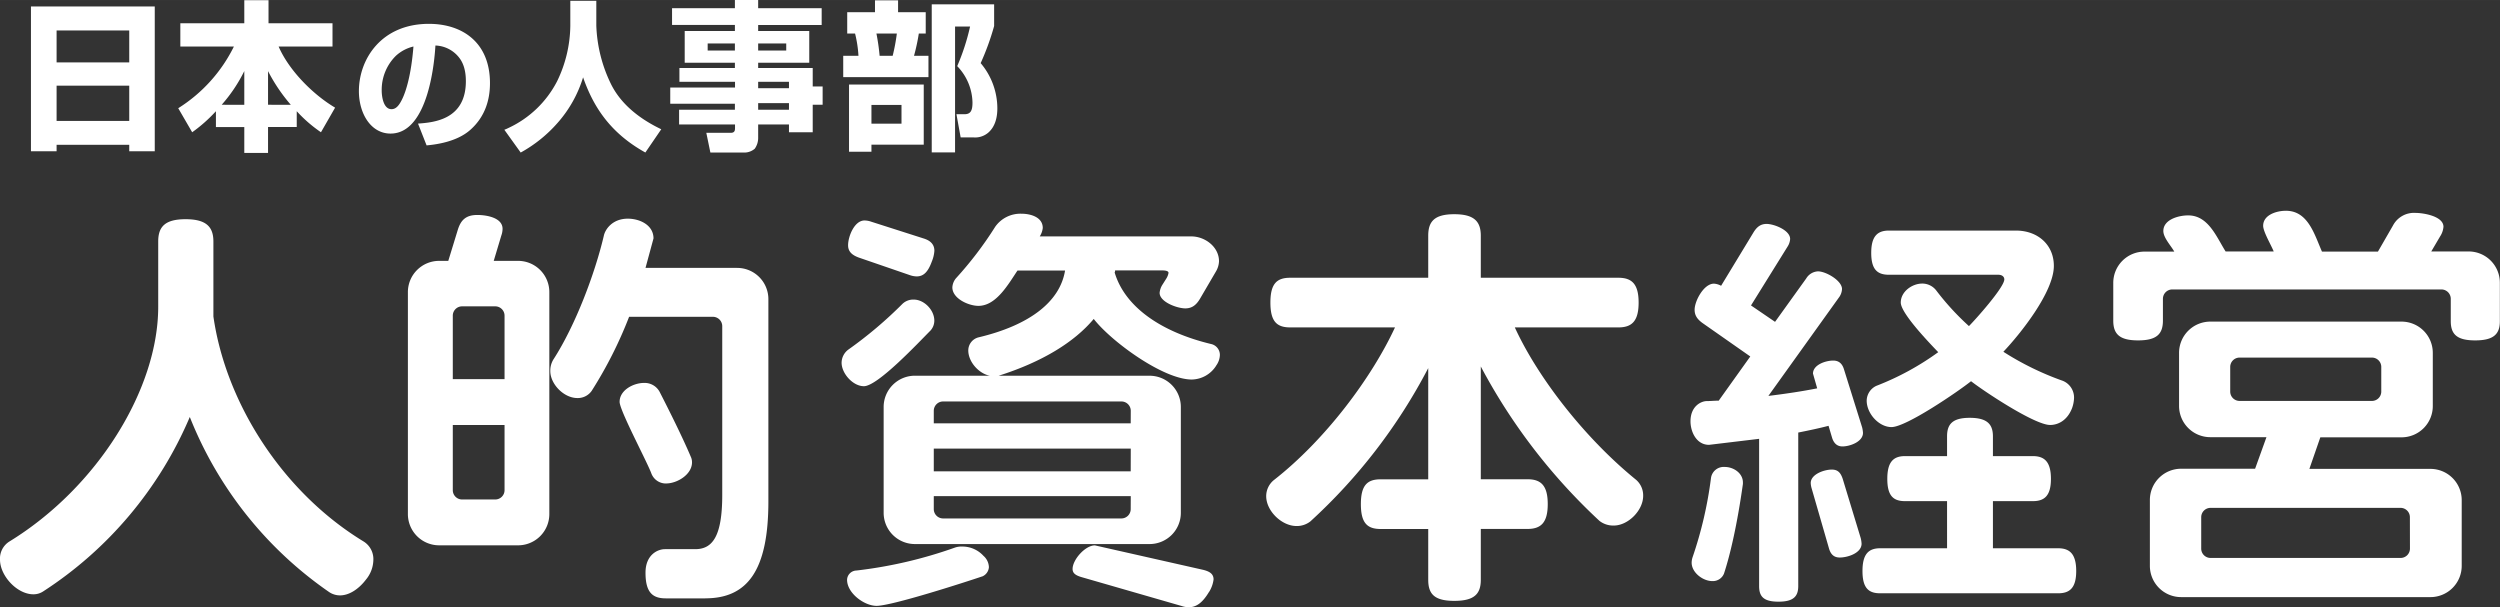 <svg id="レイヤー_1" data-name="レイヤー 1" xmlns="http://www.w3.org/2000/svg" width="293.43mm" height="71.27mm" viewBox="0 0 831.78 202.02"><rect x="0" y="0" width="831.78" height="202.02" fill="#333333" stroke="none"/><defs><style>.cls-1{fill:#fff;}</style></defs><path class="cls-1" d="M10.3,2.14H51.49V50.32H43V48.18H18.83v2.14H10.3Zm8.53,18.62H43V10.14H18.83Zm0,19.48H43V28.49H18.83Z"/><path class="cls-1" d="M71.84,37A50,50,0,0,1,63.94,44L59.3,36A50.64,50.64,0,0,0,77.82,15.48H60V7.74H81.28V.06h8.06V7.74h21.29v7.74H92.7c3.47,8,11.48,16,18.79,20.33L106.79,44A45.68,45.68,0,0,1,98.73,37v5.24H89.18v8.64h-7.9V42.27H71.84Zm9.44-2.13V23.64a50.54,50.54,0,0,1-7.52,11.21Zm15.48,0a56.72,56.72,0,0,1-7.58-11.21V34.85Z"/><path class="cls-1" d="M139.08,41.12C144.27,40.73,155,39.87,155,27c0-4.61-1.44-6.82-2.31-7.92a10.45,10.45,0,0,0-7.82-3.94c-.24,4.22-2.07,29.3-14.94,29.3-6.48,0-10.52-6.59-10.52-14.13,0-10.61,7.44-22.38,23.29-22.38,11,0,20.32,6.06,20.32,19.74,0,5.48-1.59,11.14-6.53,15.52-4.66,4.17-12,4.94-14.56,5.18Zm-7.35-22.57A15.88,15.88,0,0,0,127,30.17c0,1.82.52,6.15,3.26,6.15,1.54,0,2.6-1.3,3.7-3.66s2.84-7.63,3.6-17.19A13.07,13.07,0,0,0,131.73,18.55Z"/><path class="cls-1" d="M189.75.27h8.65V8.54A48,48,0,0,0,203.3,28c3.42,6.88,9.77,11.68,16.71,15l-5.29,7.74C202.56,44,197.21,34.9,194,25.73a40.86,40.86,0,0,1-8.43,15.09,45.38,45.38,0,0,1-12.33,9.93l-5.44-7.58a11.74,11.74,0,0,0,1.33-.58A34.58,34.58,0,0,0,185.37,27a43.24,43.24,0,0,0,4.38-18.41Z"/><path class="cls-1" d="M244.51,0h7.74V2.73h21.13V8.32H252.25v2h17V20.86h-17v1.77H270.4v6.13h3.3v6.09h-3.3V44h-7.9V41.41H252.25v4.27a6.19,6.19,0,0,1-1.13,3.79,5.27,5.27,0,0,1-3.24,1.28H236.35L235,44.19h8.11c1.12,0,1.44-.54,1.44-1.5V41.41H225.94V36.5h18.57v-2H223V29.13h21.55V27.21H226.05V22.63h18.46V20.86h-16.7V10.3h16.7v-2H223.6V2.73h20.91Zm-9.06,14.46v2.35h9.06V14.46Zm16.8,0v2.35h9.34V14.46Zm0,12.75v2.14H262.5V27.21Zm0,7.1V36.5H262.5V34.31Z"/><path class="cls-1" d="M281.88,4.05h9.24V.11h7.68V4.05H308v7.1h-2.3a65.93,65.93,0,0,1-1.6,7.42h4.81v7.1H280.55v-7.1h5.07a39.78,39.78,0,0,0-1.13-7.42h-2.61Zm25.46,24.07v20h-17.4v2.35h-7.46V28.12Zm-17.4,6.78v6.24h10V34.9Zm1.66-23.75a71.53,71.53,0,0,1,1.06,7.42H297a63.58,63.58,0,0,0,1.39-7.42Zm39.16-9.71V8.65A85.19,85.19,0,0,1,326.28,21a23.35,23.35,0,0,1,5.55,15c0,3.25-.8,6.19-3,8.11a6.73,6.73,0,0,1-5,1.6h-4.21L318.22,38h2.67c2,0,2.67-1.13,2.67-3.85A17.93,17.93,0,0,0,318.48,22a73.82,73.82,0,0,0,4.28-13.18h-5V50.7H310V1.44Z"/><path class="cls-1" d="M121.81,192.77c-2.66,3.51-5.88,5.32-8.68,5.32a6.5,6.5,0,0,1-3.64-1.12,128.17,128.17,0,0,1-46.34-58.24,129.32,129.32,0,0,1-48.73,58,5.88,5.88,0,0,1-3.36,1C5.6,197.68,0,191.52,0,186.19a6.67,6.67,0,0,1,3.08-6c29.26-17.92,49.56-50.68,49.56-78.12V80.34c0-4.89,2.24-7.41,9.1-7.41S71,75.45,71,80.34v24.93c4.07,28.56,22.83,58.38,50,74.9a6.89,6.89,0,0,1,3.22,6.17A10.51,10.51,0,0,1,121.81,192.77Z"/><path class="cls-1" d="M172.21,181.43h-26a10.4,10.4,0,0,1-10.5-10.5V97.29a10.4,10.4,0,0,1,10.5-10.5h2.94l3.22-10.51c1-3.07,2.66-4.76,6.44-4.76,2.94,0,8.4.84,8.4,4.62a6.87,6.87,0,0,1-.42,2.24l-2.52,8.41h8a10.4,10.4,0,0,1,10.5,10.5v73.64A10.4,10.4,0,0,1,172.21,181.43ZM167.87,105a3.1,3.1,0,0,0-3.08-3.08H153.73a3.1,3.1,0,0,0-3.08,3.08v21.14h17.22Zm0,36.4H150.65v21.7a3.1,3.1,0,0,0,3.08,3.08h11.06a3.1,3.1,0,0,0,3.08-3.08Zm66.79,57.68H221.49c-4.48,0-6.72-2.1-6.72-8.54,0-6,4.07-7.83,6.45-7.83H231.3c5.74,0,9-4.21,9-18.06V108.49a3.12,3.12,0,0,0-3.08-3.09H209.31a139.15,139.15,0,0,1-12.46,24.65,5.62,5.62,0,0,1-4.76,2.38c-4.48,0-9-4.62-9-9a7.14,7.14,0,0,1,1-3.78c7.42-11.48,13.86-28.7,16.8-41.17.42-2.1,2.8-5.73,8-5.73,3.92,0,8.54,2.09,8.54,6.57l-2.66,9.81h30.39a10.4,10.4,0,0,1,10.49,10.5v67.21C255.65,189.84,248.65,199.07,234.66,199.07Zm-13-38.22a5.16,5.16,0,0,1-5-3.5c-1.69-4.34-10.51-20.86-10.51-23.66,0-3.92,4.62-6.3,8.13-6.3a5.65,5.65,0,0,1,5.17,2.94c3.08,6,7.7,15.26,10.36,21.56a4.34,4.34,0,0,1,.43,2C230.18,157.92,225.27,160.85,221.63,160.85Z"/><path class="cls-1" d="M309.56,110c-3.93,3.93-17.51,18.49-22.13,18.49-3.63,0-7.42-4.2-7.42-7.84a5.53,5.53,0,0,1,2.24-4.34,137.87,137.87,0,0,0,18.06-15.27A5.23,5.23,0,0,1,304,99.67c3.5,0,6.86,3.49,6.86,7A4.9,4.9,0,0,1,309.56,110Zm17.22,81.78c-5.32,1.81-30,9.79-35.14,9.79-4.07,0-9.81-4.2-9.81-8.68a3.19,3.19,0,0,1,3.09-3.07,148.4,148.4,0,0,0,32.62-7.57,6.6,6.6,0,0,1,2.66-.41,9.49,9.49,0,0,1,7,3.08,5.23,5.23,0,0,1,1.82,3.78A3.62,3.62,0,0,1,326.78,191.8ZM310,87.07c-1.26,3.49-2.8,4.89-5,4.89a7.16,7.16,0,0,1-2.24-.41l-17.09-5.88c-2.24-.84-3.5-2-3.5-4.07,0-2.94,2.1-8.25,5.46-8.25a6.88,6.88,0,0,1,2.24.41l17.51,5.6c2.24.71,3.5,2,3.5,4.07A11.22,11.22,0,0,1,310,87.07Zm94.64,34.58a9.78,9.78,0,0,1-8.12,4.62c-9.52,0-26.88-12.74-32.62-20.16-6.44,7.7-17.08,14.28-31.64,18.9h50.12a10.4,10.4,0,0,1,10.5,10.5v35a10.4,10.4,0,0,1-10.5,10.5H304.51A10.4,10.4,0,0,1,294,170.51v-35A10.4,10.4,0,0,1,304.51,125H329.3c-3.64-.7-7.14-4.62-7.14-8.4a4.5,4.5,0,0,1,3.36-4.35c17.08-4.05,27.16-11.89,28.84-22.25H338.54c-2.94,4.33-7,11.76-13,11.76-3.22,0-8.68-2.38-8.68-6.16a5.14,5.14,0,0,1,1.26-3.08,120.57,120.57,0,0,0,13-17.08,10.26,10.26,0,0,1,8.68-4.34c3.08,0,7.14,1.12,7.14,4.75a6.66,6.66,0,0,1-1,2.8h50.4c4.62,0,9.24,3.51,9.24,8.27a7.19,7.19,0,0,1-1,3.36l-5.32,9.1c-1.25,2.1-2.66,3.22-4.9,3.22-2.66,0-8.54-2.1-8.54-5.18a6.1,6.1,0,0,1,1-2.8l1.26-2a5.14,5.14,0,0,0,.7-1.82c0-.56-.7-.84-2.24-.84H371a1.26,1.26,0,0,1-.14.7c3.36,11.34,15.26,19.74,32.06,23.79a3.71,3.71,0,0,1,2.95,3.65A6.28,6.28,0,0,1,404.62,121.65Zm-28.42,15a3.11,3.11,0,0,0-3.08-3.08H313.75a3.11,3.11,0,0,0-3.07,3.08v4.2H376.2Zm0,12.6H310.68v7.56H376.2Zm0,15.82H310.68v4.34a3.11,3.11,0,0,0,3.07,3.08h59.37a3.11,3.11,0,0,0,3.08-3.08Zm26,31.92c-2.1,3.51-4.19,5.05-6.72,5.05a7.8,7.8,0,0,1-2.38-.43l-33.46-9.65c-1.82-.57-2.8-1.27-2.8-2.66,0-3.09,4.2-7.85,7.42-7.85l36,8.13c2.24.55,3.49,1.4,3.49,3.21A10.27,10.27,0,0,1,402.24,197Z"/><path class="cls-1" d="M536.93,174.85a7.41,7.41,0,0,1-4.76-1.54,194.26,194.26,0,0,1-39.49-51.38v37.52h15.55c4.48,0,6.72,2.1,6.72,8.26s-2.24,8.27-6.72,8.27H492.68v16.93c0,4.77-2.24,7-8.82,7s-8.67-2.24-8.67-7V176H459.37c-4.48,0-6.59-2-6.59-8.27s2.11-8.26,6.59-8.26h15.82v-37a184.36,184.36,0,0,1-39.21,51,7.28,7.28,0,0,1-4.62,1.54c-4.9,0-10.08-5-10.08-9.94a6.89,6.89,0,0,1,2.52-5.32c17.22-13.44,32.62-34.16,40.33-50.82H429.26c-4.48,0-6.58-2-6.58-8.26s2.1-8.26,6.58-8.26h45.93v-14c0-4.76,2.1-7.14,8.67-7.14s8.82,2.38,8.82,7.14v14h45.79c4.48,0,6.72,2.1,6.72,8.26s-2.24,8.26-6.72,8.26H504c7.56,16.52,23.1,36.68,40.32,50.68a6.85,6.85,0,0,1,2.38,5.32C546.73,169.81,541.69,174.85,536.93,174.85Z"/><path class="cls-1" d="M613,148.53c-1.82,0-2.94-1.12-3.5-3.08l-1.12-3.78c-3.22.84-6.58,1.54-10.08,2.24V195c0,3.51-1.68,5.18-6.58,5.18s-6.44-1.67-6.44-5.18V146l-16.66,2c-4.2,0-6.17-4.34-6.17-7.84,0-5,3.5-6.72,5.46-6.72,1.26,0,2.52-.14,3.93-.14l10.5-14.7-16-11.2c-1.69-1.26-2.52-2.52-2.52-4.34,0-2.94,3.07-8.69,6.43-8.69a5.63,5.63,0,0,1,2.38.71l10.79-17.78c1.12-1.82,2.38-2.8,4.34-2.8,2.52,0,7.84,2.1,7.84,5a5.32,5.32,0,0,1-.84,2.52l-12.18,19.6,8,5.46,10.36-14.42a4.84,4.84,0,0,1,3.92-2.38c2.66,0,8,3.08,8,5.88a5.15,5.15,0,0,1-1.12,2.94l-23.38,32.62c5.74-.7,11.34-1.54,16.24-2.52l-1.4-4.9c0-2.94,4.2-4.34,6.72-4.34,2,0,3.08,1.12,3.64,3.08l6,19.18a9.63,9.63,0,0,1,.28,1.82C619.81,147,615.47,148.53,613,148.53ZM573.6,190.82a4,4,0,0,1-3.91,2.51c-3.08,0-6.86-2.8-6.86-6.15a6,6,0,0,1,.28-1.69A132.76,132.76,0,0,0,569.27,159a4.29,4.29,0,0,1,4.62-3.64c2.8,0,6,2,6,5.18V161C578,174.43,575.71,184.37,573.6,190.82Zm38.51-5.33c-2,0-3.08-1.12-3.64-3.22l-5.74-19.87a7.19,7.19,0,0,1-.28-1.69c0-2.94,4.48-4.48,7-4.48,2,0,2.94,1,3.64,3.08l6,19.74a9.76,9.76,0,0,1,.28,1.82C619.39,184,614.77,185.49,612.11,185.49Zm72.67,11.9H625.55c-3.92,0-5.88-1.82-5.88-7.42s2-7.56,5.88-7.56h22.26V166.73h-14c-3.92,0-5.88-1.82-5.88-7.42s2-7.56,5.88-7.56h14v-6.58c0-4.06,1.82-6.16,7.56-6.16s7.7,2.1,7.7,6.16v6.58h13.3c3.93,0,6,2,6,7.56s-2.09,7.42-6,7.42h-13.3v15.68h21.71c3.92,0,6,2,6,7.56S688.7,197.39,684.78,197.39Zm4.62-61.6c-1.69,4.34-4.91,5.6-7.29,5.6-5.17,0-22-11.2-26.32-14.56-4.2,3.36-21.56,15.26-26.46,15.26-4.2,0-8.26-4.48-8.26-8.82a5.53,5.53,0,0,1,3.22-4.9,90.34,90.34,0,0,0,20.58-11.2c-2.66-2.8-12.46-12.88-12.46-16.52s3.78-6.31,7.14-6.31a5.88,5.88,0,0,1,4.62,2.24,86.84,86.84,0,0,0,10.92,11.91c2.1-2.1,11.77-12.88,11.77-15.54,0-.85-.71-1.54-2-1.54h-36.4c-3.92,0-5.88-1.83-5.88-7.28s2-7.42,5.88-7.42h42.28c7.14,0,12.6,4.62,12.6,11.76,0,8.68-11.2,22.68-16.8,28.56a95.85,95.85,0,0,0,19.75,9.66,6,6,0,0,1,3.77,5.74A11,11,0,0,1,689.4,135.79Z"/><path class="cls-1" d="M823.52,113.25c-6.16,0-8.12-2.1-8.12-6.44V99.39a3.12,3.12,0,0,0-3.08-3.09h-89.6a3.12,3.12,0,0,0-3.09,3.09v7.28c0,4.48-2.1,6.58-8.26,6.58s-8.26-2.1-8.26-6.58V94.2a10.39,10.39,0,0,1,10.5-10.49h9.8c-1.12-2-3.64-4.62-3.64-6.86,0-3.78,5-5.19,8.26-5.19,6.72,0,9.39,7.15,12.46,12h16c-.84-2.11-3.51-6.59-3.51-8.54,0-3.65,4.48-5,7.57-5,7.42,0,9.52,8,12,13.59h18.62l5-8.68a7.89,7.89,0,0,1,7.42-4.2c2.8,0,9.38,1.11,9.38,4.62a6.8,6.8,0,0,1-1.12,3.21l-2.94,5h12.32a10.39,10.39,0,0,1,10.5,10.49v12.61C831.78,111.15,829.68,113.25,823.52,113.25Zm-15,85.41H725.79a10.4,10.4,0,0,1-10.5-10.51v-21.7a10.4,10.4,0,0,1,10.5-10.5H750.3l3.78-10.5H735.46A10.4,10.4,0,0,1,725,135v-17.5a10.4,10.4,0,0,1,10.5-10.5h63.42a10.4,10.4,0,0,1,10.5,10.5V135a10.4,10.4,0,0,1-10.5,10.5H772L768.36,156h40.18a10.4,10.4,0,0,1,10.5,10.5v21.7A10.4,10.4,0,0,1,808.54,198.66Zm-6.72-26.61a3.11,3.11,0,0,0-3.08-3.08H735.46a3.11,3.11,0,0,0-3.09,3.08v10.51a3.11,3.11,0,0,0,3.09,3.07h63.28a3.11,3.11,0,0,0,3.08-3.07Zm-9.52-50a3.11,3.11,0,0,0-3.08-3.08h-44.1a3.11,3.11,0,0,0-3.08,3.08v8.26a3.11,3.11,0,0,0,3.08,3.08h44.1a3.11,3.11,0,0,0,3.08-3.08Z"/></svg>